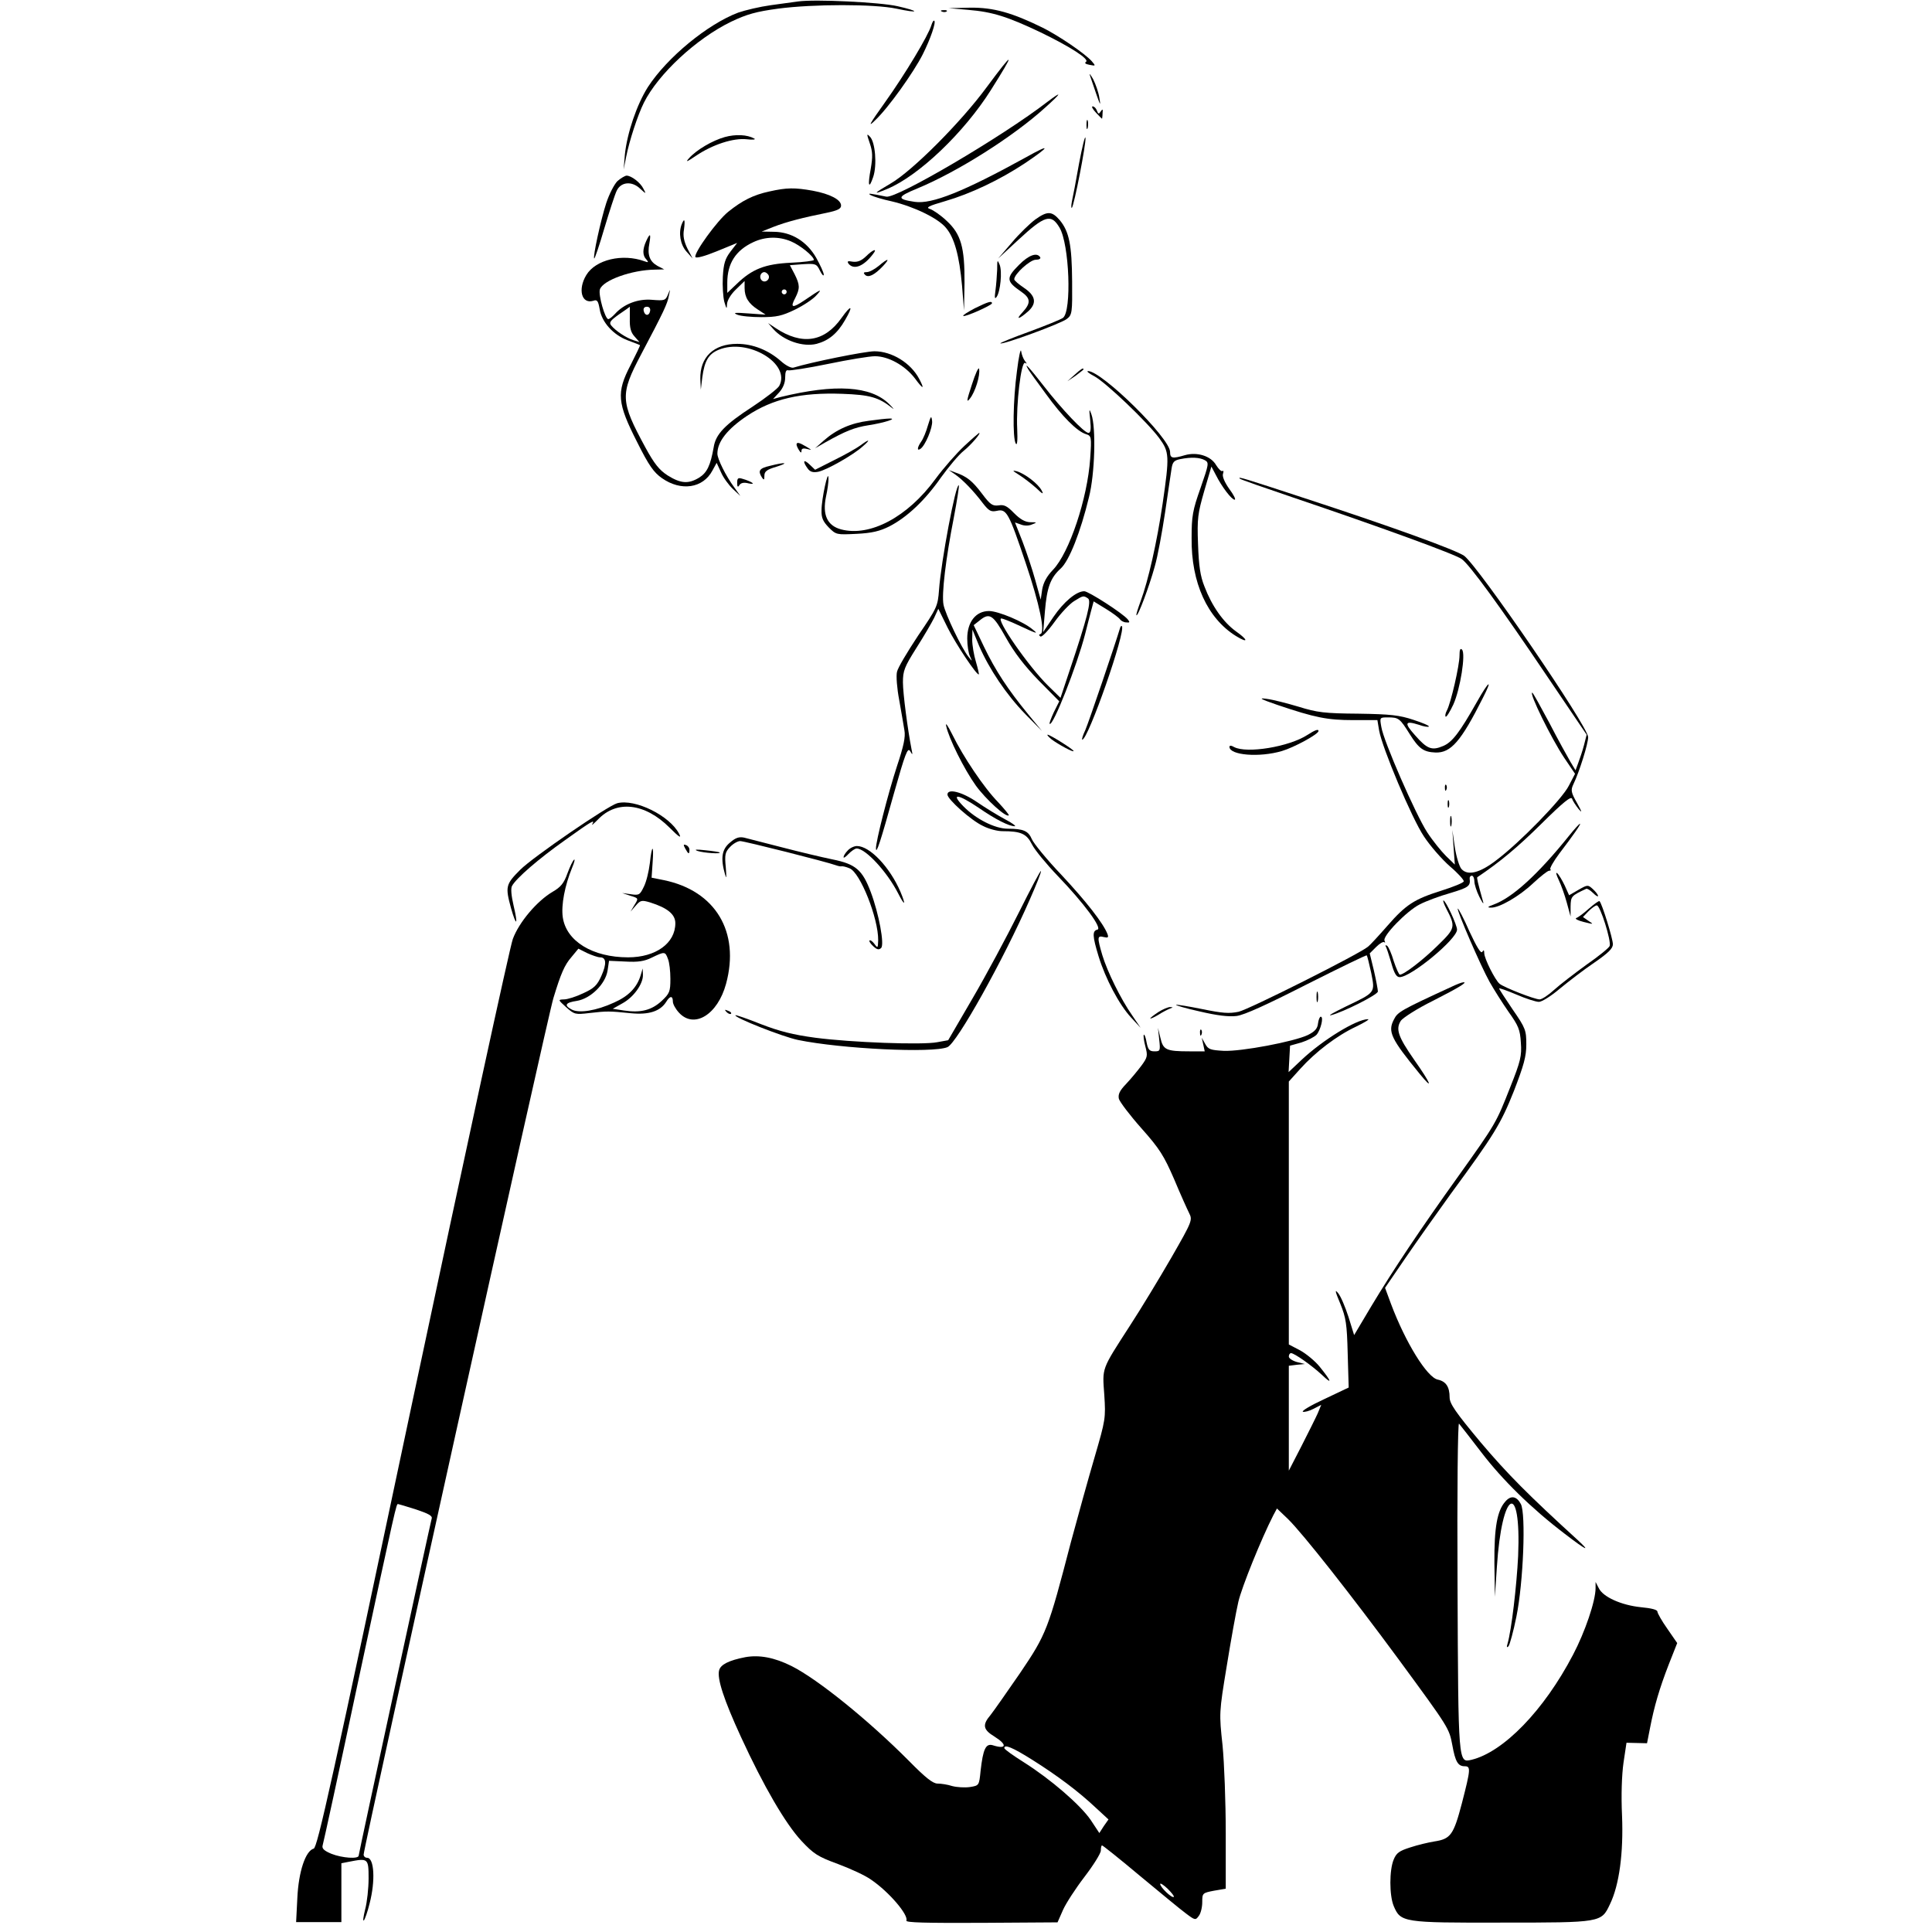 <?xml version="1.0" standalone="no"?>
<!DOCTYPE svg PUBLIC "-//W3C//DTD SVG 20010904//EN"
 "http://www.w3.org/TR/2001/REC-SVG-20010904/DTD/svg10.dtd">
<svg version="1.0" xmlns="http://www.w3.org/2000/svg"
 width="781pt" height="781pt" viewBox="0 0 781 781"
 preserveAspectRatio="xMidYMid meet">
<g transform="translate(0,781) scale(0.1,-0.1)"
fill="#000000" stroke="none">
<path d="M3225 7804 c-16 -2 -66 -9 -109 -15 -44 -6 -103 -20 -132 -30 -124
-47 -287 -181 -365 -301 -45 -71 -84 -186 -93 -273 l-5 -60 10 50 c13 66 47
170 72 220 58 116 212 259 352 327 65 31 102 41 190 53 144 19 389 19 479 0
93 -20 97 -11 4 10 -70 16 -334 29 -403 19z"/>
<path d="M3915 7770 c98 -8 159 -28 290 -90 122 -59 201 -110 185 -120 -7 -5
-2 -9 14 -12 26 -5 26 -5 9 15 -28 31 -132 102 -198 135 -124 61 -199 82 -293
81 l-87 -2 80 -7z"/>
<path d="M3808 7763 c7 -3 16 -2 19 1 4 3 -2 6 -13 5 -11 0 -14 -3 -6 -6z"/>
<path d="M3765 7708 c-13 -43 -107 -199 -187 -311 -65 -91 -72 -105 -39 -72
52 49 154 192 191 265 32 64 54 129 47 136 -3 3 -8 -5 -12 -18z"/>
<path d="M3989 7458 c-105 -143 -302 -340 -389 -390 -70 -41 -74 -47 -14 -22
128 53 311 228 419 399 101 160 96 164 -16 13z"/>
<path d="M4406 7505 c44 -130 45 -131 38 -90 -3 21 -15 55 -25 75 -11 19 -17
26 -13 15z"/>
<path d="M4235 7399 c-184 -142 -610 -392 -652 -384 -69 14 -78 15 -63 6 9 -5
47 -17 85 -25 89 -21 187 -68 219 -107 34 -40 54 -112 65 -234 l8 -100 2 111
c1 144 -14 198 -73 252 -23 22 -54 43 -66 47 -19 6 -8 12 61 32 103 30 221 86
322 153 104 70 106 81 6 25 -254 -140 -382 -191 -451 -181 -74 11 -73 20 10
54 162 67 387 209 517 327 67 60 71 70 10 24z"/>
<path d="M4430 7355 c13 -14 24 -25 25 -25 0 0 2 10 2 22 2 17 0 19 -7 8 -8
-12 -10 -12 -16 3 -3 9 -11 17 -17 17 -6 0 0 -11 13 -25z"/>
<path d="M4392 7305 c0 -16 2 -22 5 -12 2 9 2 23 0 30 -3 6 -5 -1 -5 -18z"/>
<path d="M2930 7256 c-50 -14 -115 -52 -145 -86 -15 -17 -9 -15 28 10 68 46
152 73 206 67 25 -3 38 -1 30 3 -29 16 -75 18 -119 6z"/>
<path d="M3516 7231 c12 -35 12 -55 4 -103 -13 -69 -8 -86 10 -33 16 48 8 141
-13 162 -14 15 -14 12 -1 -26z"/>
<path d="M4362 7149 c-12 -68 -25 -137 -29 -154 -3 -16 -3 -28 0 -25 9 9 58
260 55 283 -2 10 -13 -36 -26 -104z"/>
<path d="M2496 7078 c-13 -13 -33 -52 -45 -88 -23 -71 -55 -219 -49 -225 2 -2
21 53 41 122 21 70 43 138 50 152 17 36 61 40 94 9 25 -23 26 -23 14 -1 -12
25 -49 53 -68 53 -6 0 -23 -10 -37 -22z"/>
<path d="M3110 7036 c-65 -14 -110 -37 -166 -82 -45 -36 -139 -166 -133 -183
3 -6 37 3 86 23 l83 34 -27 -35 c-22 -29 -28 -49 -31 -102 -2 -36 1 -82 6
-101 9 -30 10 -31 11 -9 1 15 15 39 36 59 l35 34 0 -28 c0 -38 16 -63 53 -87
l32 -21 -70 5 c-54 4 -64 3 -45 -5 14 -6 58 -10 98 -10 61 0 83 5 135 30 35
17 74 43 87 58 27 29 19 26 -48 -20 -49 -33 -59 -31 -37 10 19 38 19 52 -3 96
l-19 36 53 4 c51 3 55 2 69 -27 8 -16 15 -23 15 -15 0 8 -14 38 -30 67 -38 67
-100 105 -171 106 l-50 1 48 19 c51 20 121 38 216 57 43 9 57 16 57 29 0 24
-45 47 -114 60 -73 13 -105 13 -176 -3z m88 -202 c36 -15 92 -60 92 -75 0 -3
-42 -9 -92 -11 -105 -5 -157 -25 -220 -86 l-38 -36 0 41 c0 78 34 131 105 164
49 23 104 24 153 3z m-92 -135 c10 -17 -13 -36 -27 -22 -12 12 -4 33 11 33 5
0 12 -5 16 -11z m74 -69 c0 -5 -4 -10 -10 -10 -5 0 -10 5 -10 10 0 6 5 10 10
10 6 0 10 -4 10 -10z"/>
<path d="M4184 6922 c-21 -16 -64 -57 -94 -93 l-55 -64 80 74 c109 101 134
108 168 51 40 -67 50 -338 14 -365 -10 -7 -72 -32 -137 -56 -66 -24 -118 -45
-116 -47 8 -7 248 81 269 99 21 16 22 26 21 151 -1 148 -12 202 -50 248 -32
37 -50 38 -100 2z"/>
<path d="M2756 6904 c-14 -35 -6 -83 19 -111 l25 -28 -21 40 c-14 29 -19 51
-14 78 5 38 2 48 -9 21z"/>
<path d="M2612 6835 c-15 -33 -15 -58 1 -74 10 -12 8 -13 -8 -7 -88 32 -197 7
-235 -56 -35 -58 -19 -118 28 -104 16 6 20 0 26 -33 8 -53 55 -105 114 -127
26 -10 48 -18 49 -19 2 -1 -16 -37 -38 -81 -58 -111 -54 -153 27 -312 47 -94
67 -122 100 -145 77 -54 166 -41 204 31 l17 31 18 -39 c9 -21 31 -51 48 -67
l30 -28 -25 35 c-34 46 -68 115 -68 136 0 49 41 100 120 153 104 69 217 95
385 89 111 -4 147 -14 201 -57 11 -9 6 -2 -12 16 -74 73 -217 82 -439 28 l-30
-8 25 27 c15 17 24 38 24 60 0 23 4 32 12 29 7 -2 80 9 162 26 82 17 167 31
189 31 54 0 121 -37 161 -89 34 -46 41 -47 18 -3 -34 65 -111 112 -181 112
-38 0 -256 -44 -327 -66 -9 -3 -31 8 -51 26 -51 45 -114 70 -177 70 -95 0
-151 -54 -149 -142 l2 -43 6 50 c9 66 25 94 66 111 118 49 293 -56 245 -146
-6 -11 -55 -49 -108 -84 -111 -72 -149 -111 -157 -164 -13 -74 -27 -103 -59
-123 -43 -26 -74 -24 -127 9 -34 22 -54 47 -90 113 -102 188 -103 214 -17 377
91 172 106 204 112 237 6 29 6 29 -4 4 -10 -24 -14 -25 -64 -21 -57 5 -114
-17 -150 -57 -11 -12 -23 -21 -27 -21 -13 0 -41 98 -34 120 12 37 129 79 223
80 l37 1 -27 14 c-32 18 -42 45 -33 91 7 40 3 44 -13 9z m-66 -314 c-1 -35 4
-55 19 -71 l20 -23 -25 8 c-28 9 -71 37 -89 59 -10 12 -4 20 31 45 24 16 43
30 44 31 0 0 0 -22 0 -49z m82 32 c-4 -22 -22 -20 -26 1 -2 10 3 16 13 16 10
0 15 -7 13 -17z"/>
<path d="M3500 6773 c-18 -17 -33 -23 -52 -21 -22 4 -25 2 -17 -9 22 -25 61
-9 98 40 20 25 0 19 -29 -10z"/>
<path d="M4120 6740 c-54 -54 -53 -67 8 -109 39 -27 40 -46 5 -84 -30 -32 -13
-28 25 6 34 32 28 62 -18 93 -22 15 -40 30 -40 35 0 21 64 79 87 79 13 0 21 4
18 10 -13 21 -46 9 -85 -30z"/>
<path d="M3552 6735 c-17 -14 -38 -25 -48 -25 -13 0 -15 -3 -7 -11 13 -13 38
-1 72 35 31 33 22 34 -17 1z"/>
<path d="M4031 6720 c-1 -25 -4 -63 -7 -85 -4 -29 -3 -36 5 -25 15 22 23 102
12 130 -9 22 -10 20 -10 -20z"/>
<path d="M3941 6564 c-28 -15 -50 -28 -47 -31 6 -6 116 43 116 51 0 11 -16 6
-69 -20z"/>
<path d="M3402 6525 c-69 -98 -160 -112 -267 -41 l-30 20 20 -23 c42 -48 121
-75 176 -61 49 13 84 42 115 96 35 60 26 65 -14 9z"/>
<path d="M4111 6310 c-16 -118 -18 -269 -5 -293 6 -10 8 12 6 59 -5 98 16 276
32 267 8 -5 8 -3 -1 8 -6 8 -13 25 -15 39 -2 14 -10 -22 -17 -80z"/>
<path d="M3929 6256 c-22 -67 -23 -76 -8 -57 21 26 42 93 37 120 -2 9 -15 -19
-29 -63z"/>
<path d="M4156 6318 c4 -7 36 -52 71 -99 67 -93 127 -153 163 -164 22 -7 23
-10 17 -99 -11 -161 -84 -380 -150 -449 -25 -26 -39 -51 -44 -80 l-6 -41 -22
79 c-12 44 -36 115 -52 157 l-30 76 23 -8 c14 -6 33 -6 46 0 21 8 21 9 -8 9
-21 1 -40 12 -65 37 -27 28 -40 35 -62 31 -25 -3 -34 3 -67 47 -40 53 -62 70
-108 86 l-27 10 25 -17 c32 -22 77 -69 113 -117 25 -32 33 -36 57 -31 39 9 48
-8 116 -210 57 -169 80 -281 60 -288 -7 -2 -7 -5 0 -10 6 -3 31 23 57 59 25
35 61 73 79 84 37 23 38 23 56 11 15 -9 -2 -77 -75 -294 l-36 -108 -49 48
c-79 77 -215 273 -190 273 5 0 36 -12 68 -27 77 -36 83 -37 59 -18 -37 32
-140 75 -177 75 -53 0 -88 -44 -88 -111 0 -28 5 -60 11 -72 10 -22 10 -22 -6
-2 -27 33 -94 173 -101 211 -8 42 9 185 42 353 13 69 22 126 20 129 -12 11
-72 -309 -80 -422 -5 -67 -8 -73 -85 -186 -43 -65 -82 -130 -85 -146 -4 -16 0
-67 9 -114 8 -47 18 -101 21 -122 5 -27 -3 -64 -30 -145 -36 -110 -86 -306
-85 -333 1 -26 19 30 73 224 45 159 55 186 65 170 10 -17 11 -17 6 6 -16 82
-35 227 -35 272 0 46 6 62 54 138 30 47 62 102 72 122 l17 37 38 -77 c33 -66
119 -195 126 -188 1 1 -4 24 -12 51 -8 26 -15 67 -15 89 l1 41 27 -66 c41 -94
110 -197 187 -276 l67 -68 -56 68 c-81 99 -132 176 -179 274 l-41 86 23 18
c41 34 55 25 107 -68 34 -61 75 -114 132 -173 l84 -85 -22 -44 c-11 -24 -19
-45 -17 -47 13 -13 111 237 143 361 8 33 20 77 25 97 l10 37 49 -30 c28 -17
53 -36 57 -42 5 -7 16 -13 26 -13 14 -2 15 1 6 12 -19 24 -159 114 -176 114
-32 0 -83 -43 -124 -103 l-42 -62 7 84 c8 96 22 135 64 173 34 31 80 147 114
288 24 94 29 281 10 335 -9 26 -10 22 -5 -22 4 -38 2 -53 -7 -53 -17 0 -108
96 -181 190 -56 72 -82 101 -63 68z"/>
<path d="M4343 6294 l-28 -25 33 22 c17 13 32 24 32 26 0 8 -11 1 -37 -23z"/>
<path d="M4424 6289 c46 -25 213 -184 262 -250 41 -56 42 -71 14 -264 -23
-157 -59 -315 -89 -395 -11 -30 -19 -55 -17 -57 6 -6 52 117 74 197 12 41 30
140 42 220 12 80 23 159 26 176 4 26 10 33 35 38 45 9 78 7 99 -4 18 -10 17
-15 -17 -113 -32 -90 -36 -114 -36 -202 -2 -181 64 -324 179 -396 51 -31 51
-17 0 19 -51 37 -97 102 -127 181 -17 42 -23 84 -26 171 -4 105 -1 124 25 215
l29 99 18 -34 c24 -48 64 -100 76 -100 6 0 -4 20 -22 44 -19 27 -29 51 -25 61
3 9 2 14 -2 11 -5 -3 -16 8 -26 24 -21 37 -77 54 -126 40 -51 -15 -60 -13 -60
13 0 56 -277 328 -332 327 -7 -1 5 -10 26 -21z"/>
<path d="M3751 6090 c-7 -25 -19 -54 -27 -65 -16 -23 -18 -39 -4 -30 20 12 51
87 48 113 -3 24 -5 21 -17 -18z"/>
<path d="M3512 6109 c-72 -9 -131 -35 -182 -80 l-35 -31 40 23 c82 46 118 61
176 70 64 10 120 28 84 27 -11 0 -48 -4 -83 -9z"/>
<path d="M3898 6007 c-31 -29 -84 -89 -117 -134 -112 -153 -264 -234 -381
-203 -56 15 -76 59 -61 132 6 27 11 61 10 76 -1 38 -28 -84 -28 -131 -1 -30 6
-45 29 -69 30 -30 32 -30 113 -26 62 3 94 11 132 30 72 37 145 106 209 198 31
43 72 92 91 107 29 23 73 74 63 73 -2 -1 -29 -24 -60 -53z"/>
<path d="M3479 6010 c-15 -11 -62 -38 -105 -59 l-79 -40 -22 21 c-25 24 -30
14 -8 -16 10 -14 22 -17 43 -13 34 7 140 67 179 102 34 29 28 32 -8 5z"/>
<path d="M3220 6013 c0 -5 5 -15 10 -23 7 -11 10 -12 10 -2 0 9 8 11 23 7 20
-5 20 -5 -3 9 -28 17 -40 20 -40 9z"/>
<path d="M3113 5927 c-44 -10 -50 -20 -33 -47 8 -12 10 -11 10 7 0 17 10 25
48 36 54 17 38 20 -25 4z"/>
<path d="M4120 5890 c19 -12 50 -36 69 -53 26 -25 31 -27 22 -10 -14 27 -67
68 -101 78 -20 5 -17 2 10 -15z"/>
<path d="M2980 5858 c0 -17 3 -19 9 -9 6 9 18 12 37 7 33 -7 14 7 -23 18 -19
6 -23 4 -23 -16z"/>
<path d="M5012 5875 c2 -3 97 -36 209 -74 355 -120 663 -232 688 -251 32 -23
152 -187 348 -478 l157 -232 -11 -43 c-6 -23 -17 -55 -23 -71 l-11 -30 -21 35
c-11 19 -50 89 -85 157 -36 67 -66 122 -69 122 -14 0 77 -185 129 -263 l44
-65 -25 -48 c-26 -53 -199 -231 -294 -302 -66 -51 -115 -63 -140 -35 -9 10
-21 50 -27 88 l-10 70 5 -70 5 -70 -36 35 c-19 19 -54 62 -76 96 -47 73 -176
368 -185 425 -7 39 -7 39 27 39 43 0 48 -4 88 -68 37 -59 56 -72 104 -74 62
-2 103 45 191 220 42 82 25 71 -24 -16 -70 -124 -100 -163 -137 -178 -45 -19
-64 -12 -113 44 -45 50 -41 60 16 42 19 -7 38 -10 40 -7 3 3 -25 15 -62 27
-57 19 -92 23 -223 25 -137 1 -167 5 -241 28 -47 14 -105 29 -130 32 -35 5
-25 -1 45 -25 151 -51 201 -61 305 -61 l98 0 7 -42 c12 -69 132 -355 181 -428
25 -38 72 -92 105 -121 33 -28 58 -56 56 -61 -2 -6 -42 -22 -89 -37 -111 -35
-144 -56 -220 -143 -35 -40 -70 -78 -78 -84 -36 -30 -480 -253 -523 -263 -39
-8 -65 -6 -148 11 -55 11 -103 19 -105 17 -2 -2 42 -15 97 -27 68 -16 116 -22
148 -18 31 4 121 45 284 128 131 66 240 119 242 117 2 -2 10 -34 18 -71 16
-81 18 -78 -103 -136 -47 -23 -74 -38 -60 -35 49 12 190 83 190 96 0 7 -7 45
-16 84 l-17 70 26 26 c14 14 29 23 33 19 4 -3 4 -1 1 6 -11 17 90 121 142 147
25 13 81 34 124 46 73 22 82 28 78 58 -1 6 3 12 9 12 5 0 10 -10 10 -22 0 -13
9 -41 20 -63 11 -22 18 -32 16 -23 -22 79 -27 100 -24 102 91 61 163 121 259
216 88 87 120 113 124 101 3 -9 15 -27 26 -41 16 -19 14 -12 -6 24 -24 42 -26
52 -15 75 25 52 60 165 60 191 0 43 -442 688 -501 733 -32 23 -290 117 -642
232 -253 83 -275 90 -265 80z"/>
<path d="M4527 5269 c-17 -58 -127 -382 -140 -411 -10 -21 -15 -38 -12 -38 24
0 178 441 160 459 -3 2 -6 -2 -8 -10z"/>
<path d="M5900 5160 c0 -40 -35 -192 -51 -222 -6 -11 -8 -22 -5 -25 3 -3 17
19 31 49 28 62 51 206 35 222 -7 7 -10 -1 -10 -24z"/>
<path d="M3825 4875 c10 -49 72 -174 120 -241 40 -55 122 -130 133 -120 2 2
-18 26 -43 53 -57 58 -142 185 -185 273 -19 38 -29 52 -25 35z"/>
<path d="M5285 4839 c-74 -48 -245 -76 -296 -49 -12 7 -19 7 -19 1 0 -34 121
-44 212 -17 48 14 148 68 148 81 0 9 -14 4 -45 -16z"/>
<path d="M4251 4821 c27 -20 89 -54 89 -47 0 6 -95 66 -105 66 -4 0 3 -8 16
-19z"/>
<path d="M5841 4624 c0 -11 3 -14 6 -6 3 7 2 16 -1 19 -3 4 -6 -2 -5 -13z"/>
<path d="M3830 4598 c0 -19 96 -105 144 -127 23 -12 58 -21 78 -21 75 0 98
-10 120 -54 11 -22 58 -79 103 -126 107 -111 183 -214 161 -218 -21 -5 -20
-26 5 -108 28 -91 83 -195 131 -247 l39 -42 -34 50 c-47 67 -101 178 -121 244
-21 72 -21 80 6 73 17 -4 20 -2 15 12 -17 44 -87 133 -185 238 -60 63 -114
129 -121 146 -14 33 -34 42 -97 42 -52 0 -129 39 -179 90 -54 55 -24 52 62 -6
68 -47 122 -74 145 -74 7 0 -10 13 -39 28 -28 15 -79 46 -114 70 -60 41 -119
56 -119 30z"/>
<path d="M5852 4560 c0 -14 2 -19 5 -12 2 6 2 18 0 25 -3 6 -5 1 -5 -13z"/>
<path d="M2495 4563 c-39 -11 -340 -217 -392 -269 -59 -59 -61 -68 -37 -156
22 -77 29 -68 10 12 -9 39 -12 69 -6 79 17 31 107 109 213 184 109 78 124 87
111 65 -4 -7 6 2 23 19 76 80 190 67 290 -33 39 -39 49 -45 38 -24 -38 73
-178 142 -250 123z"/>
<path d="M5862 4490 c0 -19 2 -27 5 -17 2 9 2 25 0 35 -3 9 -5 1 -5 -18z"/>
<path d="M6344 4433 c-127 -158 -230 -252 -307 -280 -23 -8 -26 -12 -11 -12
34 -2 116 46 172 99 29 27 58 50 64 50 6 0 9 3 5 6 -3 4 13 32 36 63 58 76 89
121 84 121 -3 0 -22 -21 -43 -47z"/>
<path d="M2951 4404 c-33 -27 -39 -63 -20 -129 6 -21 6 -12 3 28 -5 52 -3 62
17 83 12 13 31 24 41 24 17 0 350 -84 388 -98 8 -3 18 -5 22 -4 4 1 18 -2 32
-8 43 -16 117 -202 116 -291 -1 -32 -2 -33 -15 -15 -8 11 -17 17 -20 14 -3 -2
4 -13 15 -23 15 -14 23 -16 32 -7 14 14 -9 138 -42 226 -34 90 -61 113 -155
132 -44 9 -136 31 -205 49 -69 18 -137 35 -152 39 -20 4 -34 0 -57 -20z"/>
<path d="M2770 4380 c13 -24 17 -25 17 -5 0 8 -6 16 -14 19 -11 4 -11 1 -3
-14z"/>
<path d="M3427 4372 c-10 -10 -17 -22 -17 -27 0 -5 9 1 20 13 12 12 26 22 33
22 36 0 123 -94 168 -182 27 -53 32 -48 9 7 -43 100 -124 185 -176 185 -11 0
-28 -8 -37 -18z"/>
<path d="M2627 4321 c-4 -33 -14 -75 -24 -95 -16 -33 -19 -36 -52 -31 l-36 5
33 -11 c33 -10 34 -10 17 -37 l-16 -27 21 24 c19 22 24 23 58 13 70 -22 102
-48 102 -84 0 -81 -79 -138 -191 -138 -143 0 -250 65 -264 162 -7 49 8 128 38
201 9 21 12 35 8 32 -5 -3 -17 -28 -27 -55 -14 -40 -27 -56 -60 -75 -63 -37
-136 -123 -161 -191 -12 -32 -194 -872 -405 -1866 -327 -1546 -385 -1807 -400
-1811 -33 -9 -61 -93 -66 -199 l-5 -98 92 0 91 0 0 119 0 119 31 6 c77 15 79
14 79 -67 0 -40 -6 -96 -14 -126 -7 -29 -10 -49 -5 -44 4 4 15 35 23 68 24 92
19 185 -10 185 -8 0 -14 6 -14 13 0 29 744 3389 767 3462 30 99 45 134 73 166
l28 34 36 -18 c20 -9 43 -17 52 -17 25 0 27 -26 5 -75 -17 -38 -29 -50 -73
-70 -29 -14 -64 -25 -78 -25 -25 -1 -25 -1 9 -32 33 -29 36 -30 95 -23 70 8
78 8 167 -1 72 -7 118 8 142 46 15 25 27 26 27 1 0 -10 11 -30 25 -45 61 -66
156 -8 190 117 57 210 -43 376 -251 419 l-50 10 4 59 c6 77 -3 77 -11 0z m73
-387 c6 -14 10 -50 10 -81 0 -51 -3 -59 -35 -89 -41 -38 -85 -49 -152 -39
l-46 7 39 22 c46 25 84 79 83 115 l-1 26 -8 -27 c-15 -50 -49 -85 -108 -111
-72 -33 -141 -44 -171 -28 -32 17 -26 28 21 35 55 9 115 67 124 122 l6 40 66
-3 c51 -3 77 1 107 16 52 25 54 25 65 -5z m-1018 -2226 c51 -17 67 -26 63 -37
-7 -26 -295 -1353 -295 -1362 0 -15 -67 -10 -110 7 -29 12 -39 21 -36 33 3 9
67 302 141 651 158 737 157 730 164 730 2 0 35 -10 73 -22z"/>
<path d="M2820 4370 c25 -8 97 -13 89 -6 -2 2 -29 6 -59 9 -36 4 -46 3 -30 -3z"/>
<path d="M4118 4120 c-48 -96 -131 -251 -186 -345 l-99 -170 -44 -8 c-60 -12
-349 -1 -493 18 -90 12 -145 26 -220 55 -55 22 -102 38 -103 36 -9 -8 190 -87
253 -100 175 -36 545 -54 604 -29 38 16 227 354 333 597 26 59 47 111 45 115
-2 3 -42 -73 -90 -169z"/>
<path d="M6301 4253 c10 -21 25 -63 33 -93 l15 -55 0 41 c1 41 3 43 63 71 4 2
16 -5 28 -17 11 -11 20 -16 20 -12 0 5 -9 17 -21 28 -20 18 -21 18 -58 -3
l-38 -22 -18 40 c-10 21 -24 44 -30 49 -7 6 -4 -6 6 -27z"/>
<path d="M5846 4138 c39 -75 38 -80 -35 -151 -60 -59 -136 -117 -152 -117 -4
0 -15 25 -25 55 -9 31 -21 58 -27 62 -6 3 -8 2 -5 -3 3 -5 13 -35 22 -66 12
-43 21 -58 34 -58 46 0 232 154 232 192 0 19 -46 118 -55 118 -3 0 2 -14 11
-32z"/>
<path d="M6423 4137 c-21 -19 -44 -36 -51 -38 -7 -3 6 -10 30 -16 40 -10 42
-10 20 4 l-23 16 22 23 c13 13 28 24 34 24 14 0 59 -144 52 -164 -3 -8 -45
-42 -94 -76 -48 -35 -107 -80 -130 -101 -24 -22 -50 -39 -59 -39 -21 0 -143
48 -162 63 -18 15 -62 102 -62 124 0 13 -3 14 -8 5 -6 -8 -23 21 -52 83 -23
53 -45 94 -47 92 -5 -6 93 -233 129 -297 17 -30 51 -84 76 -120 40 -56 47 -72
50 -125 4 -53 -1 -75 -43 -180 -57 -145 -58 -147 -210 -360 -154 -215 -263
-378 -352 -526 l-69 -116 -23 74 c-13 40 -31 83 -42 96 -14 17 -12 7 9 -43 23
-57 27 -81 30 -202 l4 -137 -99 -47 c-54 -25 -93 -48 -86 -51 6 -2 26 3 43 12
l31 16 -14 -34 c-8 -18 -38 -78 -66 -133 l-51 -99 0 212 0 212 33 4 32 3 -32
8 c-18 5 -33 15 -33 22 0 8 4 14 9 14 13 0 83 -49 125 -88 43 -41 40 -28 -10
34 -18 22 -53 51 -78 65 l-46 24 0 531 0 532 46 51 c62 69 149 135 226 171 35
17 56 30 48 30 -46 0 -183 -84 -268 -164 l-53 -50 3 53 3 54 46 13 c25 8 52
22 61 31 17 20 30 73 17 73 -4 0 -9 -12 -11 -27 -2 -21 -13 -33 -41 -47 -57
-27 -269 -67 -340 -64 -54 3 -63 6 -75 28 l-14 25 6 -27 6 -28 -62 0 c-94 0
-106 6 -117 54 l-10 41 5 -47 c5 -46 4 -48 -19 -48 -20 0 -26 6 -32 36 -3 20
-9 34 -11 31 -3 -3 0 -24 6 -47 10 -38 9 -44 -16 -78 -15 -20 -43 -54 -62 -74
-26 -27 -33 -42 -29 -60 4 -13 44 -66 91 -119 74 -83 91 -111 132 -205 25 -60
53 -122 61 -138 14 -28 13 -32 -72 -180 -48 -83 -123 -207 -168 -276 -116
-180 -111 -167 -103 -279 6 -94 5 -100 -39 -251 -25 -85 -68 -240 -96 -344
-92 -354 -99 -372 -206 -530 -53 -77 -107 -154 -119 -169 -34 -40 -30 -59 16
-87 53 -33 49 -53 -7 -35 -28 8 -39 -15 -49 -103 -6 -60 -6 -60 -43 -66 -21
-3 -53 -1 -72 4 -18 6 -45 10 -59 10 -19 0 -49 24 -115 91 -163 164 -368 330
-475 384 -70 35 -131 46 -187 36 -67 -13 -100 -30 -106 -53 -9 -33 19 -119 88
-269 92 -200 180 -351 245 -421 49 -52 65 -63 147 -93 51 -19 112 -47 135 -64
72 -49 151 -142 142 -165 -3 -8 77 -10 303 -9 l308 2 22 50 c12 27 51 87 87
134 36 47 66 95 66 106 0 12 2 21 5 21 3 0 72 -55 153 -123 81 -67 164 -136
186 -152 37 -28 39 -28 52 -10 8 10 14 35 14 56 0 36 1 37 48 46 l47 8 0 225
c0 124 -6 284 -13 355 -14 129 -14 132 17 320 17 105 38 222 47 260 14 60 93
255 141 349 l15 28 45 -43 c60 -59 254 -305 447 -567 204 -278 204 -278 217
-347 12 -67 23 -85 50 -85 25 0 24 -12 -11 -148 -34 -130 -46 -146 -112 -156
-24 -4 -67 -14 -97 -24 -44 -14 -56 -22 -67 -49 -18 -42 -18 -145 0 -188 28
-66 37 -68 436 -67 404 0 403 0 438 74 38 78 55 208 49 358 -4 83 -1 166 6
215 l12 80 42 -1 41 -1 12 61 c17 88 38 160 76 258 l34 86 -40 58 c-22 31 -40
63 -40 69 0 8 -25 14 -67 18 -78 8 -153 41 -170 77 l-13 25 0 -25 c0 -52 -43
-178 -91 -269 -118 -226 -282 -394 -411 -425 -53 -12 -53 -19 -56 704 -2 380
1 661 6 655 5 -6 46 -58 91 -117 85 -111 202 -226 336 -328 87 -67 110 -78 50
-23 -194 177 -282 265 -390 393 -101 121 -125 156 -125 181 0 43 -15 65 -48
72 -43 9 -130 149 -189 306 l-24 65 82 120 c46 67 128 183 183 259 177 241
203 284 256 417 40 104 50 139 50 188 0 57 -3 66 -55 141 -30 44 -55 83 -55
85 0 3 31 -8 69 -24 39 -17 80 -30 92 -30 12 0 50 24 84 53 34 28 96 76 139
105 58 40 76 58 76 75 0 22 -44 165 -54 174 -2 3 -21 -11 -43 -30z m-2250
-3441 c100 -63 186 -127 257 -194 l51 -47 -19 -27 -18 -28 -35 53 c-42 61
-161 164 -270 233 -43 27 -78 52 -79 57 -1 17 32 4 113 -47z m572 -554 c-7 -7
-55 39 -55 52 0 5 13 -3 30 -19 16 -16 28 -31 25 -33z"/>
<path d="M5870 3822 c-209 -96 -220 -103 -235 -133 -26 -49 -13 -77 104 -220
58 -71 46 -40 -23 58 -64 92 -75 123 -53 157 9 12 66 49 129 80 108 55 143 77
123 75 -6 0 -26 -8 -45 -17z"/>
<path d="M5322 3780 c0 -19 2 -27 5 -17 2 9 2 25 0 35 -3 9 -5 1 -5 -18z"/>
<path d="M4683 3719 c-18 -12 -33 -23 -33 -26 0 -2 15 4 33 15 17 11 39 22 47
25 13 5 13 5 0 6 -8 0 -30 -9 -47 -20z"/>
<path d="M2937 3719 c7 -7 15 -10 18 -7 3 3 -2 9 -12 12 -14 6 -15 5 -6 -5z"/>
<path d="M4851 3634 c0 -11 3 -14 6 -6 3 7 2 16 -1 19 -3 4 -6 -2 -5 -13z"/>
<path d="M6086 1741 c-34 -37 -46 -107 -45 -250 l2 -136 8 120 c20 313 99 354
86 45 -6 -121 -27 -301 -43 -355 -4 -13 -3 -17 4 -10 5 6 20 60 32 120 28 137
39 415 18 455 -17 32 -40 36 -62 11z"/>
</g>
</svg>
